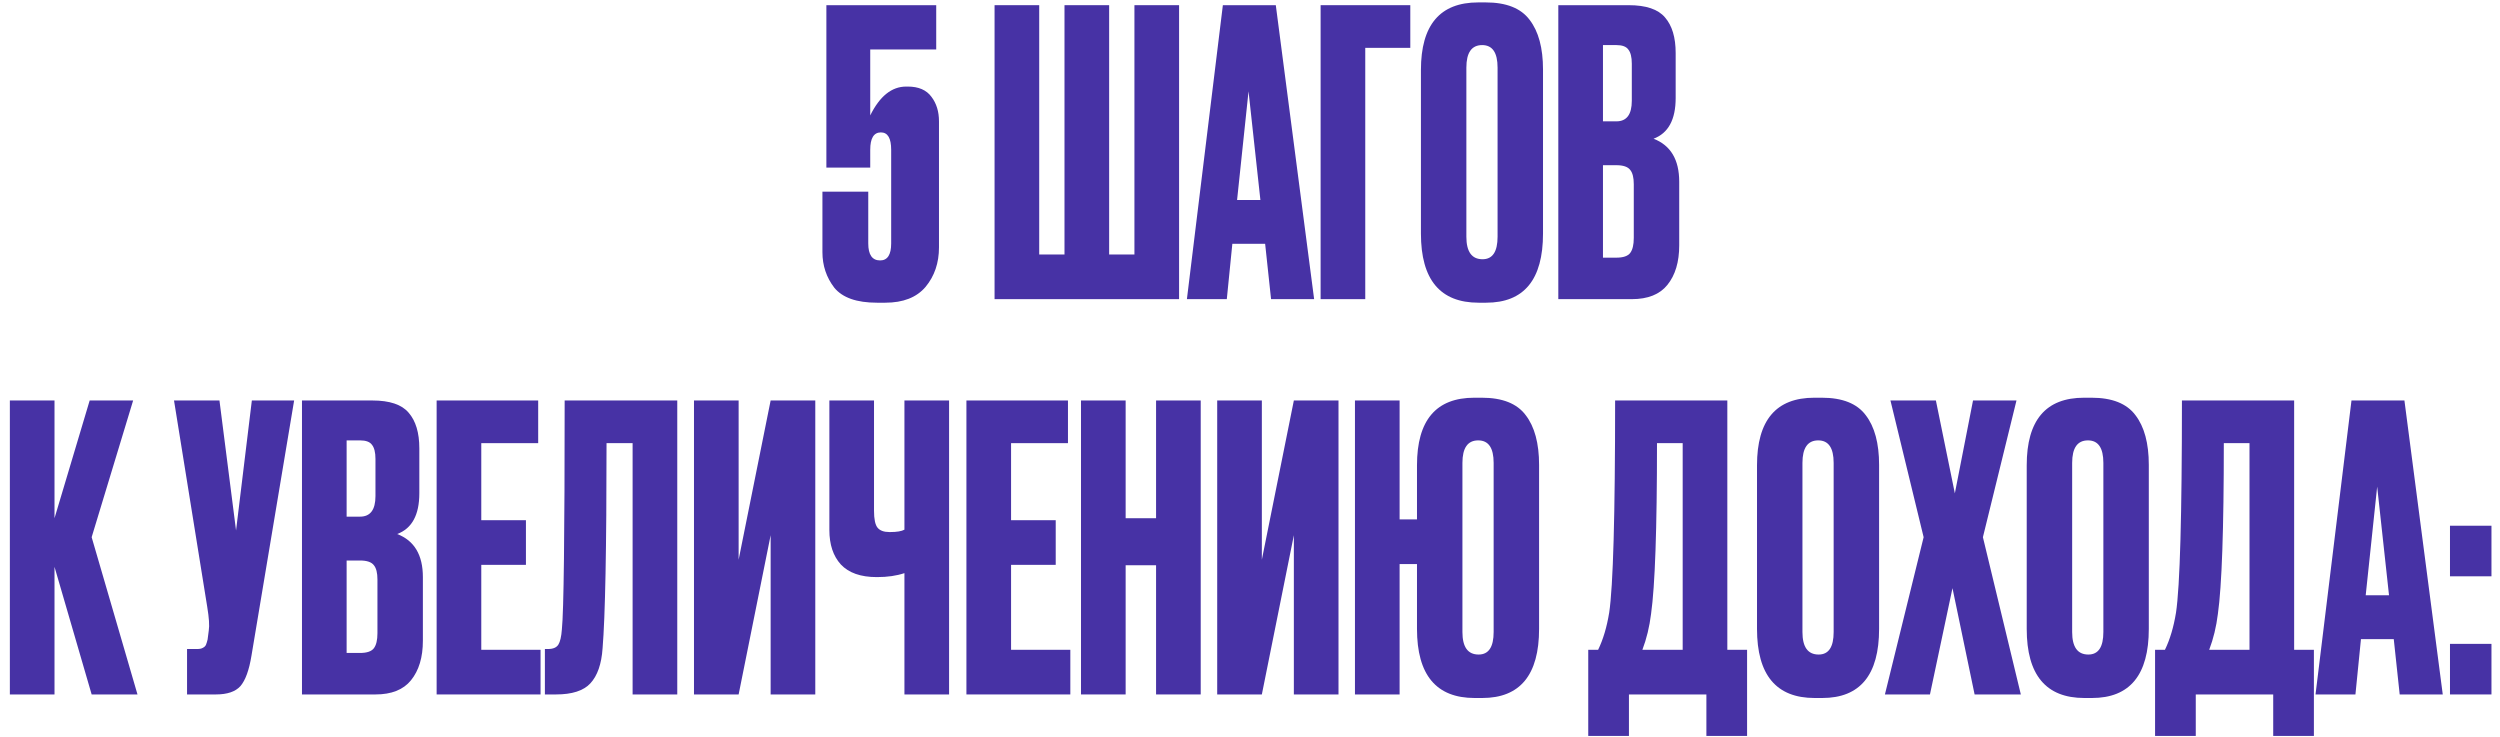 <?xml version="1.0" encoding="UTF-8"?> <svg xmlns="http://www.w3.org/2000/svg" width="234" height="69" viewBox="0 0 234 69" fill="none"><path d="M81.454 15.685H77.349V0.485H87.63V4.627H81.454V10.803C82.342 9.003 83.464 8.103 84.82 8.103H84.968C85.978 8.103 86.718 8.424 87.186 9.065C87.655 9.681 87.889 10.445 87.889 11.358V23.155C87.889 24.61 87.47 25.843 86.632 26.854C85.793 27.84 84.536 28.333 82.859 28.333H82.083C80.184 28.333 78.853 27.864 78.089 26.927C77.349 25.966 76.979 24.857 76.979 23.599V17.941H81.269V22.785C81.269 23.846 81.639 24.376 82.379 24.376C83.069 24.376 83.414 23.846 83.414 22.785V14.021C83.414 12.936 83.094 12.393 82.453 12.393C81.787 12.393 81.454 12.936 81.454 14.021V15.685Z" fill="#4732A5"></path><path d="M93.091 28V0.485H97.27V23.821H99.637V0.485H103.816V23.821H106.183V0.485H110.362V28H93.091Z" fill="#4732A5"></path><path d="M118.971 28L118.417 22.822H115.347L114.829 28H111.094L114.46 0.485H119.415L123.003 28H118.971ZM116.863 8.547L115.791 18.717H117.973L116.863 8.547Z" fill="#4732A5"></path><path d="M123.609 28V0.485H132.004V4.479H127.788V28H123.609Z" fill="#4732A5"></path><path d="M144.426 6.513V21.861C144.426 26.175 142.651 28.333 139.101 28.333H138.398C134.798 28.333 132.999 26.175 132.999 21.861V6.55C132.999 2.334 134.786 0.226 138.361 0.226H139.064C140.987 0.226 142.355 0.768 143.169 1.853C144.007 2.938 144.426 4.491 144.426 6.513ZM140.173 22.157V6.328C140.173 4.923 139.692 4.22 138.731 4.22C137.745 4.22 137.252 4.923 137.252 6.328V22.157C137.252 23.562 137.757 24.265 138.768 24.265C139.705 24.265 140.173 23.562 140.173 22.157Z" fill="#4732A5"></path><path d="M145.858 28V0.485H152.441C154.069 0.485 155.203 0.867 155.844 1.631C156.51 2.396 156.842 3.505 156.842 4.96V9.176C156.842 11.197 156.152 12.467 154.771 12.985C156.374 13.601 157.175 14.945 157.175 17.016V22.97C157.175 24.524 156.805 25.756 156.066 26.669C155.351 27.556 154.241 28 152.737 28H145.858ZM151.295 15.463H150.038V24.117H151.295C151.936 24.117 152.367 23.969 152.589 23.673C152.811 23.377 152.922 22.909 152.922 22.268V17.238C152.922 16.622 152.811 16.178 152.589 15.907C152.367 15.611 151.936 15.463 151.295 15.463ZM151.295 4.22H150.038V11.358H151.295C152.256 11.358 152.737 10.717 152.737 9.435V5.958C152.737 5.342 152.626 4.898 152.404 4.627C152.207 4.356 151.837 4.22 151.295 4.22Z" fill="#4732A5"></path><path d="M8.579 65L5.102 53.055V65H0.923V37.485H5.102V48.506L8.394 37.485H12.462L8.579 50.281L12.869 65H8.579Z" fill="#4732A5"></path><path d="M27.531 37.485L23.537 61.376C23.315 62.732 22.97 63.681 22.501 64.223C22.033 64.741 21.268 65 20.208 65H17.508V60.747H18.47C18.692 60.747 18.864 60.71 18.988 60.636C19.136 60.562 19.234 60.464 19.284 60.34C19.333 60.217 19.382 60.057 19.431 59.859L19.542 59.009C19.616 58.565 19.567 57.825 19.395 56.79L16.288 37.485H20.541L22.094 49.652L23.573 37.485H27.531Z" fill="#4732A5"></path><path d="M28.265 65V37.485H34.848C36.475 37.485 37.609 37.867 38.25 38.631C38.916 39.396 39.249 40.505 39.249 41.96V46.176C39.249 48.197 38.558 49.467 37.178 49.985C38.78 50.601 39.582 51.945 39.582 54.016V59.97C39.582 61.524 39.212 62.756 38.472 63.669C37.757 64.556 36.648 65 35.144 65H28.265ZM33.701 52.463H32.444V61.117H33.701C34.342 61.117 34.774 60.969 34.996 60.673C35.218 60.377 35.329 59.909 35.329 59.268V54.238C35.329 53.622 35.218 53.178 34.996 52.907C34.774 52.611 34.342 52.463 33.701 52.463ZM33.701 41.22H32.444V48.358H33.701C34.663 48.358 35.144 47.717 35.144 46.435V42.958C35.144 42.342 35.033 41.898 34.811 41.627C34.614 41.356 34.244 41.22 33.701 41.22Z" fill="#4732A5"></path><path d="M40.869 37.485H50.374V41.479H45.048V48.691H49.227V52.87H45.048V60.821H50.596V65H40.869V37.485Z" fill="#4732A5"></path><path d="M59.212 65V41.479H56.772C56.772 51.316 56.648 57.714 56.402 60.673C56.303 62.152 55.921 63.249 55.255 63.965C54.614 64.655 53.542 65 52.038 65H51.002V60.747H51.298C51.767 60.747 52.087 60.611 52.26 60.34C52.432 60.069 52.543 59.588 52.593 58.898C52.765 57.246 52.852 50.108 52.852 37.485H63.392V65H59.212Z" fill="#4732A5"></path><path d="M72.132 65V50.096L69.136 65H64.957V37.485H69.136V52.389L72.132 37.485H76.311V65H72.132Z" fill="#4732A5"></path><path d="M84.655 65V53.646C83.915 53.893 83.065 54.016 82.103 54.016H82.066C80.562 54.016 79.441 53.622 78.701 52.833C77.986 52.044 77.629 50.971 77.629 49.615V37.485H81.808V47.803C81.808 48.592 81.918 49.122 82.14 49.393C82.362 49.664 82.732 49.8 83.25 49.8H83.324C83.94 49.8 84.384 49.726 84.655 49.578V37.485H88.834V65H84.655Z" fill="#4732A5"></path><path d="M90.457 37.485H99.961V41.479H94.636V48.691H98.815V52.87H94.636V60.821H100.183V65H90.457V37.485Z" fill="#4732A5"></path><path d="M105.36 52.907V65H101.181V37.485H105.36V48.506H108.208V37.485H112.387V65H108.208V52.907H105.36Z" fill="#4732A5"></path><path d="M121.105 65V50.096L118.109 65H113.93V37.485H118.109V52.389L121.105 37.485H125.284V65H121.105Z" fill="#4732A5"></path><path d="M144.058 43.513V58.861C144.058 63.175 142.282 65.333 138.732 65.333H138.029C134.43 65.333 132.63 63.175 132.63 58.861V52.796H131.003V65H126.824V37.485H131.003V48.617H132.63V43.55C132.63 39.334 134.417 37.226 137.992 37.226H138.695C140.618 37.226 141.987 37.768 142.8 38.853C143.638 39.938 144.058 41.491 144.058 43.513ZM139.805 59.157V43.328C139.805 41.923 139.324 41.22 138.362 41.22C137.376 41.22 136.883 41.923 136.883 43.328V59.157C136.883 60.562 137.388 61.265 138.399 61.265C139.336 61.265 139.805 60.562 139.805 59.157Z" fill="#4732A5"></path><path d="M159.718 68.883V65H152.469V68.883H148.66V60.821H149.584C150.053 59.859 150.398 58.701 150.62 57.345C150.99 54.879 151.175 48.259 151.175 37.485H161.678V60.821H163.527V68.883H159.718ZM154.54 57.456C154.392 58.664 154.121 59.785 153.727 60.821H157.499V41.479H155.095C155.095 49.517 154.91 54.842 154.54 57.456Z" fill="#4732A5"></path><path d="M175.883 43.513V58.861C175.883 63.175 174.108 65.333 170.558 65.333H169.855C166.255 65.333 164.456 63.175 164.456 58.861V43.55C164.456 39.334 166.243 37.226 169.818 37.226H170.521C172.444 37.226 173.812 37.768 174.626 38.853C175.464 39.938 175.883 41.491 175.883 43.513ZM171.63 59.157V43.328C171.63 41.923 171.149 41.22 170.188 41.22C169.202 41.22 168.709 41.923 168.709 43.328V59.157C168.709 60.562 169.214 61.265 170.225 61.265C171.162 61.265 171.63 60.562 171.63 59.157Z" fill="#4732A5"></path><path d="M180.052 50.281L176.946 37.485H181.199L182.974 46.176L184.675 37.485H188.743L185.6 50.281L189.15 65H184.823L182.752 55.052L180.644 65H176.428L180.052 50.281Z" fill="#4732A5"></path><path d="M201.128 43.513V58.861C201.128 63.175 199.353 65.333 195.803 65.333H195.1C191.501 65.333 189.701 63.175 189.701 58.861V43.55C189.701 39.334 191.488 37.226 195.063 37.226H195.766C197.689 37.226 199.057 37.768 199.871 38.853C200.709 39.938 201.128 41.491 201.128 43.513ZM196.875 59.157V43.328C196.875 41.923 196.395 41.22 195.433 41.22C194.447 41.22 193.954 41.923 193.954 43.328V59.157C193.954 60.562 194.459 61.265 195.47 61.265C196.407 61.265 196.875 60.562 196.875 59.157Z" fill="#4732A5"></path><path d="M212.772 68.883V65H205.524V68.883H201.714V60.821H202.639C203.107 59.859 203.452 58.701 203.674 57.345C204.044 54.879 204.229 48.259 204.229 37.485H214.732V60.821H216.581V68.883H212.772ZM207.595 57.456C207.447 58.664 207.175 59.785 206.781 60.821H210.553V41.479H208.149C208.149 49.517 207.964 54.842 207.595 57.456Z" fill="#4732A5"></path><path d="M224.611 65L224.056 59.822H220.986L220.469 65H216.733L220.099 37.485H225.054L228.642 65H224.611ZM222.503 45.547L221.43 55.717H223.612L222.503 45.547Z" fill="#4732A5"></path><path d="M233.201 60.266V65H229.318V60.266H233.201ZM233.201 49.208V53.942H229.318V49.208H233.201Z" fill="#4732A5"></path></svg> 